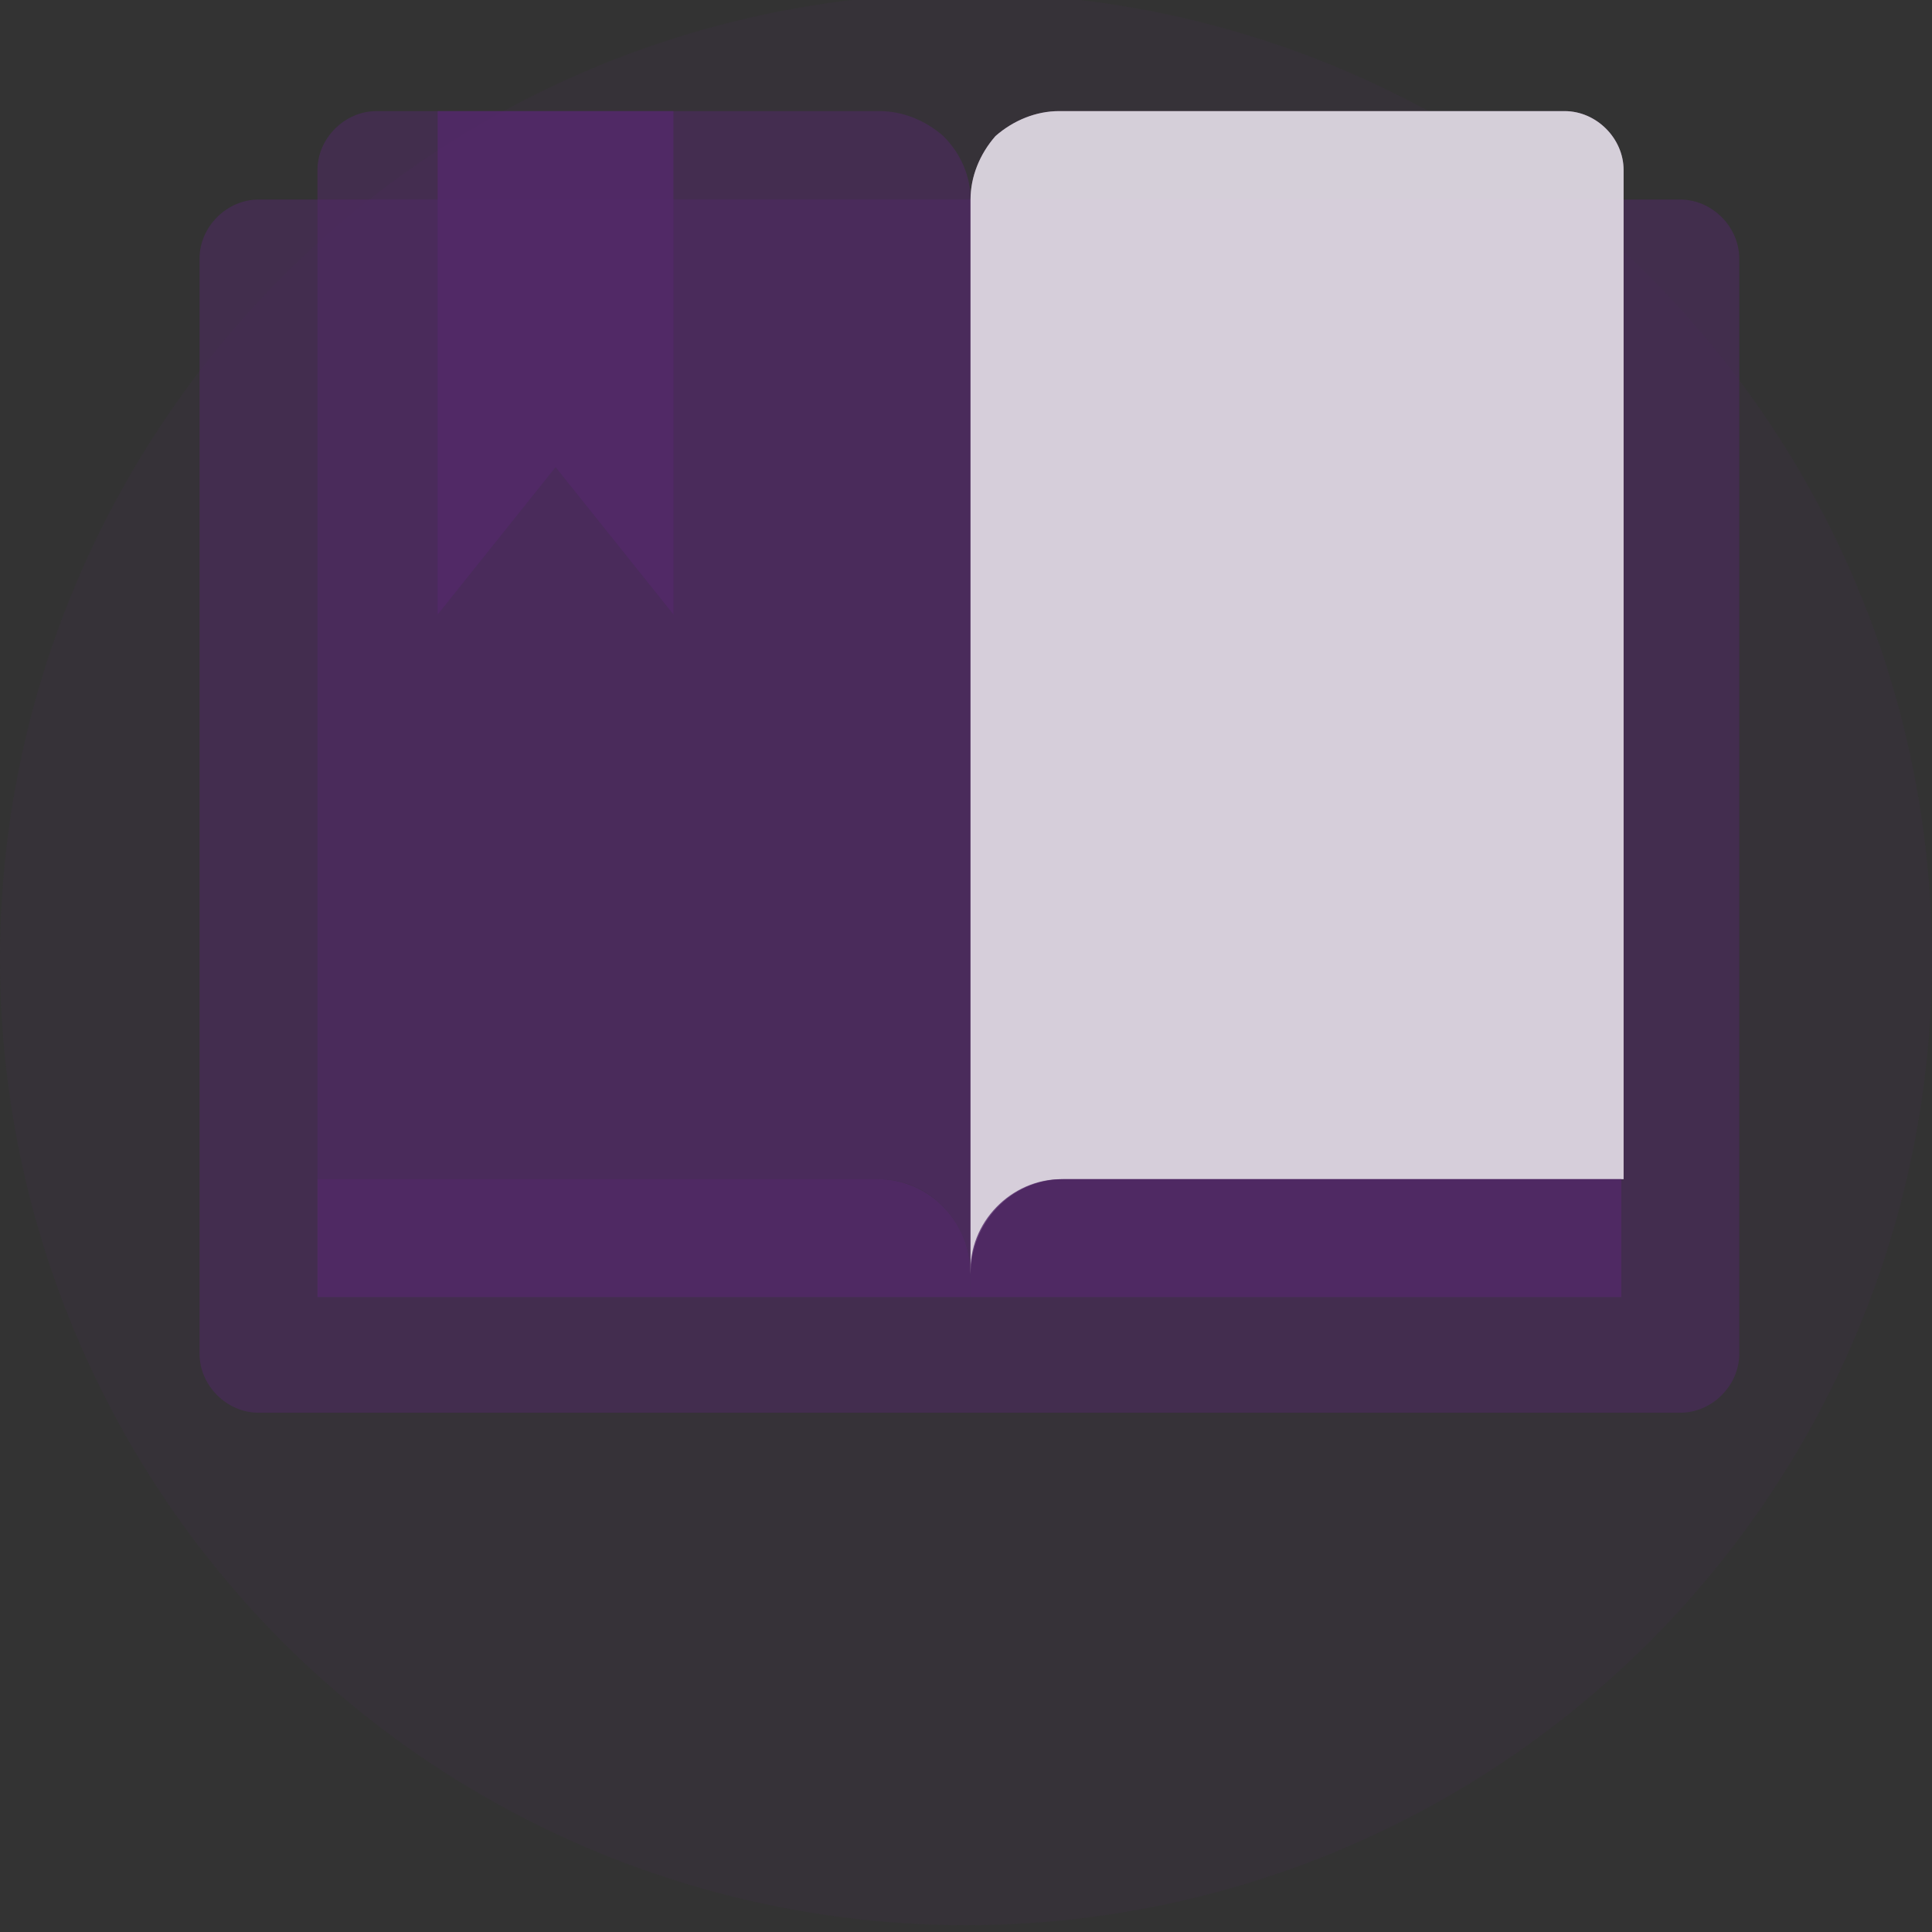 <?xml version="1.0" encoding="utf-8"?>
<!-- Generator: Adobe Illustrator 16.0.4, SVG Export Plug-In . SVG Version: 6.00 Build 0)  -->
<!DOCTYPE svg PUBLIC "-//W3C//DTD SVG 1.1//EN" "http://www.w3.org/Graphics/SVG/1.1/DTD/svg11.dtd">
<svg version="1.1" id="Layer_1" xmlns="http://www.w3.org/2000/svg" xmlns:xlink="http://www.w3.org/1999/xlink" x="0px" y="0px"
	 width="85.2px" height="85.2px" viewBox="0 0 85.2 85.2" enable-background="new 0 0 85.2 85.2" xml:space="preserve">
<rect x="0" y="0" width="85.2" height="85.2" fill="#333333" stroke="none"/>
<circle opacity="0.1" fill="#532969" cx="42.6" cy="42.3" r="42.6"/>
<g>
	<path opacity="0.48" fill="#532969" d="M71.5,8.8h2.6c1.4,0,2.6,1.2,2.6,2.6v48.3c0,1.4-1.2,2.6-2.6,2.6H11.4
		c-1.4,0-2.6-1.2-2.6-2.6V11.4c0-1.4,1.2-2.6,2.6-2.6H71.5z"/>
	<path opacity="0.49" fill="#532969" d="M42.8,8.8v47.4c0-2.3-1.8-4.2-4-4.2H14V7.5c0-1.4,1.2-2.6,2.6-2.6h22.2c1,0,2,0.4,2.8,1.1
		C42.4,6.8,42.8,7.8,42.8,8.8z"/>
	<path opacity="0.79" fill="#532969" d="M42.8,56.2v1H14v-5.2h24.7C41,52,42.8,53.9,42.8,56.2z"/>
	<polygon opacity="0.84" fill="#532969" points="29.7,27.1 24.5,20.6 19.3,27.1 19.3,4.9 29.7,4.9 	"/>
	<path opacity="0.86" fill="#997FA6" d="M42.8,8.8v47.4c0-2.3,1.8-4.2,4.1-4.2h24.7V7.5c0-1.4-1.2-2.6-2.6-2.6H46.7
		c-1,0-2,0.4-2.8,1.1C43.2,6.8,42.8,7.8,42.8,8.8z"/>
	<path opacity="0.7" fill="#F5F6F6" d="M42.8,8.8v47.4c0-2.3,1.8-4.2,4.1-4.2h24.7V7.5c0-1.4-1.2-2.6-2.6-2.6H46.7
		c-1,0-2,0.4-2.8,1.1C43.2,6.8,42.8,7.8,42.8,8.8z"/>
	<path opacity="0.79" fill="#532969" d="M42.8,56.2v1h28.7v-5.2H46.8C44.6,52,42.7,53.9,42.8,56.2z"/>
</g>
</svg>
